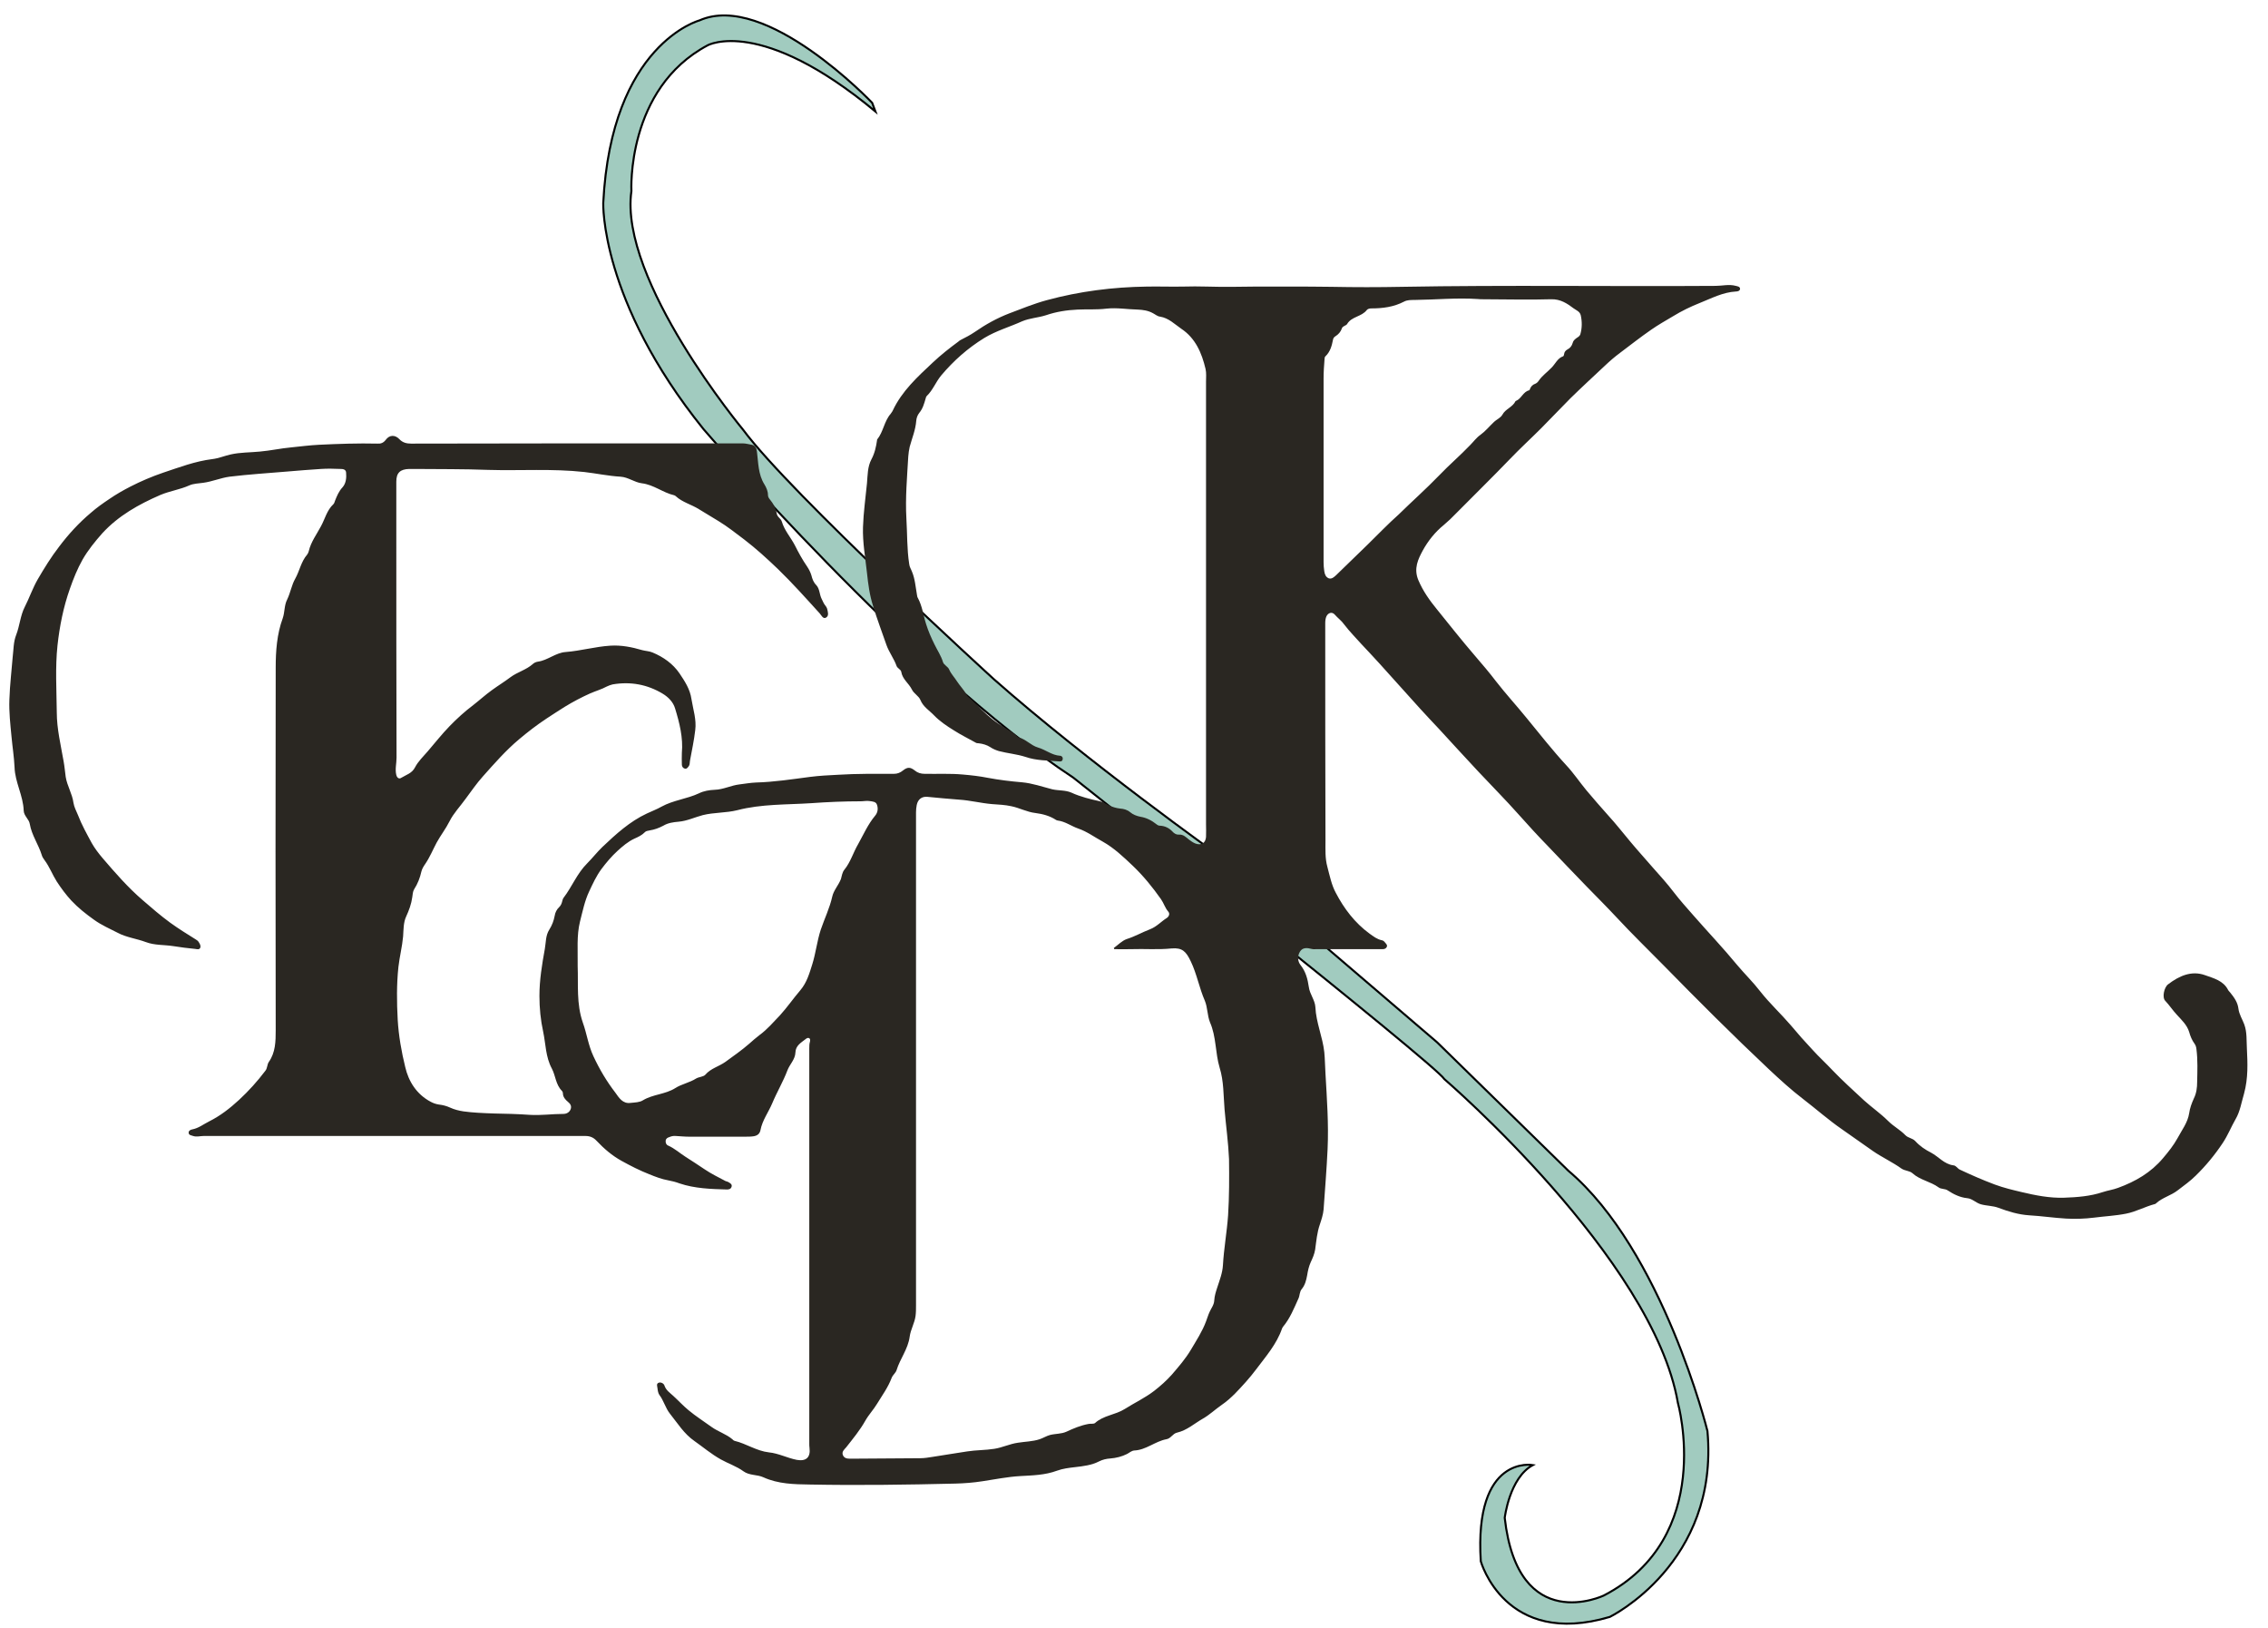 <?xml version="1.0" encoding="utf-8"?>
<!-- Generator: Adobe Illustrator 24.3.2, SVG Export Plug-In . SVG Version: 6.00 Build 0)  -->
<svg version="1.1" id="ella__x28_2_x29__xA0_Bild_1_"
	 xmlns="http://www.w3.org/2000/svg" xmlns:xlink="http://www.w3.org/1999/xlink" x="0px" y="0px" viewBox="0 0 966.6 693.8"
	 style="enable-background:new 0 0 966.6 693.8;" xml:space="preserve">
<style type="text/css">
	.st0{fill:#A1CBBF;stroke:#000000;stroke-width:0.863;stroke-miterlimit:10;}
	.st1{fill:#2A2722;}
</style>
<path class="st0" d="M371.7,43.8c0,0-45.3-47.7-73.6-35.1c0,0-37.6,10-41,77.8c0,0-1.4,41.6,42.7,96.3c0,0,88.3,102.9,157.6,148.5
	c0,0,154.2,122,158.2,128.5c0,0,88.9,76.4,99.5,137.9c0,0,16.2,57.3-31.6,82.1c0,0-36.5,17.4-42.2-33.1c0,0,2-17.1,12-22.5
	c0,0-25.1-4.6-22.2,41c0,0,10.3,37,55,23.7c0,0,46.7-22.8,41.6-79.2c0,0-19.1-76.9-59.3-110.9l-55.9-54.7l-92.9-79.5
	c0,0-56.4-40.2-96-75.2c0,0-86.6-78.9-106.9-106.3c0,0-53-63.8-47.6-101.7c0,0-2.3-43.6,32.5-62.1c0,0,22.5-12.5,71.5,28.2
	L371.7,43.8z"/>
<g>
	<path class="st1" d="M957.6,446.7c-0.2-3.4,0.1-6.9-1.1-10.2c-0.8-2.2-2.2-4.3-2.5-6.7c-0.3-2.7-1.8-4.8-3.5-6.9
		c-0.3-0.4-0.7-0.7-0.9-1.1c-2-4-6.2-5-9.8-6.3c-5.8-2.1-11.1,0.3-15.8,3.9c-1.7,1.3-2.6,5.6-1.2,7c1.8,1.9,3.2,4.1,5,6
		c2,2.2,4.3,4.3,5.2,7.3c0.5,1.8,1.2,3.5,2.3,5c0.5,0.7,0.7,1.4,0.8,2.3c0.6,4.7,0.4,9.4,0.3,14c0,2.4-0.3,4.8-1.4,7
		c-0.9,2-1.7,4.1-2,6.3c-0.6,4-3.2,7.3-5,10.7c-1.6,2.9-3.8,5.7-6.1,8.4c-5.2,6.2-11.8,10-19.2,12.7c-2.1,0.8-4.4,1.1-6.5,1.8
		c-5.4,1.8-10.9,2.2-16.5,2.4c-6.2,0.2-12.2-1-18.1-2.4c-3.8-0.9-7.6-1.8-11.4-3.2c-5.1-1.9-10.1-4.1-15-6.4c-1-0.5-1.5-1.7-2.7-1.8
		c-3.9-0.5-6.3-3.7-9.5-5.4c-2.4-1.2-4.8-2.8-6.7-4.9c-1.2-1.3-3-1.3-4.2-2.5c-2.2-2.3-5.1-3.8-7.4-6.1c-3.2-3.2-7-5.8-10.3-8.8
		c-4.5-4.2-9.1-8.3-13.4-12.8c-2.8-3-5.8-5.7-8.5-8.7c-3.2-3.4-6.3-6.9-9.3-10.5c-4.2-4.9-9-9.3-13-14.4c-3-3.9-6.6-7.4-9.8-11.2
		c-6-7.3-12.5-14.1-18.7-21.2c-2.8-3.2-5.7-6.4-8.3-9.8c-2.8-3.7-6-7.2-9.1-10.7c-3.1-3.6-6.3-7.1-9.3-10.7
		c-3.2-3.8-6.3-7.8-9.7-11.5c-3.1-3.5-6.2-7-9.2-10.6c-2.9-3.5-5.5-7.4-8.6-10.7c-5.9-6.4-11.3-13.3-16.8-20
		c-4.3-5.3-8.9-10.3-13.1-15.7c-2.8-3.7-5.9-7.3-8.9-10.8c-5.6-6.5-10.9-13.2-16.3-19.9c-3.1-3.8-5.9-7.7-7.9-12.4
		c-2.1-5-0.1-9,1.9-12.7c2.2-4,5.2-7.8,8.9-10.8c1.9-1.6,3.7-3.3,5.4-5.1c7.6-7.7,15.3-15.2,22.8-23c4.3-4.5,8.9-8.7,13.3-13.1
		c4.2-4.2,8.3-8.6,12.5-12.8c4.8-4.7,9.7-9.2,14.6-13.8c2.1-2,4.3-3.9,6.6-5.6c4.4-3.3,8.7-6.7,13.2-9.8c3-2.1,6.2-3.9,9.4-5.8
		c3.6-2.2,7.5-4.1,11.3-5.6c5-2,9.9-4.6,15.4-4.9c0.7,0,1.7-0.2,1.8-1.1c0-1-1-1.1-1.8-1.3c-2.9-0.8-5.8,0-8.6,0
		c-44.6,0.3-89.2-0.4-133.7,0.4c-10,0.2-20.1,0.2-30.1,0c-6.1-0.1-12.2-0.1-18.3-0.1c-4.7,0-9.5,0-14.2,0c-6.8,0.1-13.6,0.2-20.4,0
		c-3.5-0.1-7-0.1-10.5,0c-5.1,0.1-10.2-0.1-15.2,0c-14.5,0.2-28.7,2-42.7,5.8c-5.5,1.5-10.6,3.6-15.9,5.6c-5.2,2-10.1,4.7-14.7,7.9
		c-1.9,1.3-4,2.4-6,3.4c-0.4,0.2-0.7,0.4-1,0.7c-3.8,2.8-7.5,5.7-11,9c-6.5,6.1-13.1,12.1-17,20.4c-0.2,0.5-0.6,0.9-0.9,1.4
		c-2.8,3.2-3.1,7.7-5.8,11c0,0,0,0.1,0,0.2c-0.4,2.8-1,5.6-2.4,8.2c-1.7,3.2-1.6,6.8-1.9,10.2c-0.6,6.2-1.5,12.4-1.7,18.7
		c-0.2,6.5,1,13,1.7,19.5c0.5,4.7,1.1,9.4,2.6,14.1c1.7,5.6,3.8,11.1,5.7,16.6c1.1,3.1,3.2,5.8,4.3,8.9c0.3,1,1.9,1.6,2,2.5
		c0.5,3.2,3.2,4.9,4.5,7.5c0.9,1.9,3,2.8,3.7,4.6c1.2,2.9,3.8,4.4,5.8,6.5c2.4,2.5,5.4,4.5,8.3,6.3c3.1,2,6.4,3.6,9.6,5.4
		c0.3,0.2,0.8,0.1,1.2,0.2c1.7,0.2,3.4,0.7,4.8,1.6c1.2,0.8,2.4,1.3,3.7,1.7c3.8,1,7.7,1.3,11.4,2.5c4.6,1.6,9.5,1.5,14.2,1.9
		c0.7,0.1,1.5,0,1.6-0.9c0.2-0.8-0.4-1.5-1.1-1.5c-3.5-0.2-6.2-2.6-9.4-3.5c-3.1-0.9-5.3-3.7-8.5-4.4c-0.2-0.1-0.4-0.3-0.6-0.5
		c-1.2-1.3-2.7-2.1-4.2-3c-2.1-1.3-4.2-2.6-6.1-4.1c-3.1-2.5-5.9-5.4-8.7-8.2c-0.8-0.8-1.8-1.3-2.4-2.4c-1.1-2-2.8-3.7-4.1-5.7
		c-1-1.6-2.4-3-3.2-4.8c-0.5-1.4-2.3-2-2.7-3.3c-0.8-2.7-2.4-5-3.6-7.5c-1.4-2.8-2.7-5.8-3.6-8.7c-1.2-3.7-1.6-7.7-3.6-11.3
		c-0.2-0.3-0.2-0.8-0.3-1.2c-0.6-3.3-0.8-6.7-2.1-9.8c-0.4-1.1-1.1-2.1-1.2-3.3c-1-6.4-0.8-12.9-1.2-19.4
		c-0.5-8.8,0.3-17.6,0.8-26.4c0.1-1.4,0.3-2.7,0.6-4.1c1-3.7,2.5-7.2,2.8-11.1c0.1-1.2,0.5-2.4,1.3-3.4c1.5-1.8,2.1-4,2.7-6.1
		c0.1-0.4,0.2-0.8,0.5-1.1c2.6-2.5,3.8-5.9,6.1-8.7c5.3-6.3,11.4-11.7,18.4-16c5.1-3.1,10.8-4.7,16.1-7.1c3.3-1.4,6.8-1.5,10.2-2.6
		c4.4-1.5,8.9-2.2,13.5-2.4c4.1-0.2,8.2,0.1,12.2-0.4c4.5-0.5,8.9,0.3,13.4,0.4c2.2,0.1,4.4,0.4,6.4,1.5c1,0.5,2,1.4,3.1,1.5
		c3.7,0.6,6.2,3.2,9.1,5.2c6,4,8.7,10.3,10.3,17.1c0.4,1.8,0.2,3.6,0.2,5.4c0,31.6,0,63.2,0,94.8c0,0,0,0,0,0c0,31.3,0,62.5,0,93.8
		c0,1.8,0.1,3.6,0,5.4c-0.2,2.6-2,3.7-4.5,2.8c-1-0.4-1.9-1-2.8-1.7c-1.2-1-2.4-2.2-4.1-2.1c-1.2,0.1-2.1-0.4-2.9-1.3
		c-1.4-1.5-3.2-2.4-5.3-2.5c-0.6,0-1-0.2-1.5-0.6c-2-1.6-4.3-2.8-6.8-3.2c-1.6-0.3-3.2-0.9-4.5-2c-1.2-1-2.7-1.4-4.2-1.5
		c-1.8-0.2-3.3-0.7-4.9-1.4c-1.2-0.6-2.3-1.4-3.7-1.7c-4.1-0.9-8.3-1.9-12.2-3.7c-2.5-1.1-5.4-0.8-8.1-1.4c-4.3-1.1-8.5-2.6-13-3
		c-4.8-0.4-9.7-1-14.5-1.9c-3.5-0.7-7.1-1.1-10.6-1.4c-5.4-0.5-10.9-0.2-16.3-0.3c-1.6,0-3-0.4-4.2-1.4c-1.9-1.5-3.1-1.6-5.1,0
		c-1.1,0.9-2.3,1.4-3.8,1.4c-7.9,0-15.9-0.1-23.8,0.4c-4,0.2-8,0.4-11.9,0.9c-7.7,1-15.4,2.2-23.1,2.4c-2.3,0.1-4.6,0.5-7,0.8
		c-3.6,0.4-6.9,2.2-10.6,2.3c-2.3,0.1-4.7,0.5-6.7,1.5c-5.1,2.4-10.9,2.9-16,5.7c-1.9,1.1-4.1,1.9-6.2,2.9
		c-7.3,3.4-13.2,8.8-18.9,14.2c-2.3,2.2-4.3,4.8-6.6,7.1c-4.3,4.3-6.4,9.9-10,14.6c-0.4,0.5-0.5,1.3-0.7,1.9c-0.2,0.7-0.5,1.4-1.1,2
		c-1.1,1-1.8,2.4-2,3.8c-0.4,2.1-1.1,4-2.3,5.9c-1.6,2.5-1.4,5.4-1.9,8.2c-1.2,6.6-2.3,13.3-2.3,20c0,5.2,0.5,10.3,1.6,15.3
		c1.1,5.2,1,10.7,3.7,15.7c1.6,3,1.6,6.8,4.3,9.5c0.2,0.2,0.4,0.6,0.4,0.9c0,1.7,1,2.8,2.2,3.8c1,0.8,1.6,1.8,1.1,3.1
		c-0.5,1.3-1.7,2-3.1,2c-4.8,0-9.5,0.7-14.3,0.4c-2.6-0.2-5.2-0.3-7.8-0.4c-4.8-0.1-9.7-0.2-14.5-0.5c-4-0.3-8-0.5-11.7-2.2
		c-1.5-0.7-3.1-1.1-4.8-1.3c-1.3-0.2-2.4-0.6-3.5-1.2c-6-3.2-9.4-8.7-10.8-14.8c-1.6-6.5-2.8-13.3-3.2-20.1
		c-0.4-7.5-0.5-15,0.3-22.5c0.5-4.4,1.6-8.6,2-13c0.2-2.9,0.1-5.9,1.3-8.5c1.2-2.6,2.2-5.3,2.6-8.2c0.2-1.2,0.2-2.4,0.8-3.4
		c1.5-2.3,2.5-4.9,3.1-7.6c0.3-1.2,1-2.3,1.7-3.3c1.9-2.8,3.2-6,4.8-9c1.7-3.1,3.9-5.9,5.5-9.1c1.7-3.4,4.5-6.3,6.8-9.5
		c2.4-3.2,4.7-6.6,7.4-9.6c4.9-5.5,9.8-11.1,15.4-15.8c3.8-3.2,7.7-6.2,11.8-8.9c2.5-1.6,5-3.3,7.6-4.9c3.6-2.2,7.2-4.1,11-5.8
		c2.3-1,4.8-1.7,7-2.9c0.8-0.4,1.7-0.7,2.5-0.9c7.6-1.3,14.8,0,21.4,4c2.3,1.4,4.4,3.5,5.2,6.2c1.9,6.2,3.5,12.5,2.9,19
		c-0.1,1.6,0,3.3,0,5c0,0.8,0.5,1.5,1.3,1.7c0.8,0.2,1.2-0.5,1.6-1c0.6-0.8,0.4-1.7,0.6-2.6c0.8-4.3,1.7-8.5,2.2-12.8
		c0.6-4.5-0.9-8.8-1.6-13.2c-0.6-4.3-2.9-7.7-5.1-11c-2.8-4.1-6.9-7-11.5-8.9c-1.4-0.6-2.9-0.6-4.4-1c-4.4-1.3-8.9-2.2-13.6-1.9
		c-6.4,0.4-12.6,2.2-19,2.7c-4.3,0.3-7.6,3.5-11.8,4.1c-0.8,0.1-1.7,0.5-2.2,1c-2.8,2.5-6.5,3.4-9.5,5.6c-2.5,1.9-5.3,3.6-7.9,5.5
		c-2.8,2-5.3,4.3-8,6.4c-3.6,2.7-7,5.8-10.1,9c-3.3,3.4-6.2,7.1-9.3,10.7c-1.9,2.2-4.1,4.3-5.4,6.8c-1.3,2.6-3.8,3.2-5.9,4.5
		c-0.7,0.5-1.7,0.3-2.1-1.2c-0.6-2.5,0.1-4.9,0.1-7.4c-0.1-33-0.1-66-0.1-99c0-6.2,0-12.4,0-18.6c0-3.8,1.7-5.3,5.5-5.4
		c0.7,0,1.4,0,2.1,0c10.5,0.1,21.1,0,31.6,0.4c13.6,0.4,27.3-0.6,40.9,0.9c5.2,0.6,10.3,1.7,15.5,2c3.2,0.2,5.9,2.4,9,2.8
		c5.1,0.6,9,4,13.8,5.1c0.3,0.1,0.5,0.2,0.7,0.4c2.8,2.6,6.6,3.5,9.8,5.5c2.8,1.7,5.6,3.4,8.4,5.1c3.8,2.3,7.3,5.1,10.9,7.8
		c5.1,3.9,9.8,8.2,14.4,12.6c6.2,6,12,12.5,17.9,19c0.7,0.8,1.4,2.5,2.7,1.7c1.3-0.8,0.7-2.5,0.4-3.8c-0.1-0.4-0.4-0.8-0.6-1.1
		c-0.8-0.9-1.2-2-1.7-3c-1-1.9-0.8-4.3-2.3-5.9c-1.2-1.2-1.7-2.6-2.1-4.2c-0.4-1.3-1-2.5-1.8-3.7c-2-2.9-3.7-6-5.2-9
		c-1.8-3.5-4.5-6.4-5.6-10.2c-0.2-0.7-0.8-1.3-1.3-1.8c-0.5-0.5-0.8-1.1-0.9-1.8c-0.4-2.2-1.4-4-2.8-5.7c-0.5-0.6-0.9-1.2-0.9-2
		c0-1.6-0.7-3.2-1.5-4.5c-2.7-4.3-2.6-9.3-3.2-14c-0.2-1.5-0.7-2.6-2.2-2.9c-1.3-0.2-2.5-0.6-3.9-0.6c-6.4,0-12.8,0-19.3,0
		c-40.7,0-81.3,0-122,0.1c-1.9,0-3.6-0.4-5-1.9c-1.8-1.9-4.2-1.9-5.8,0.3c-1,1.3-2.1,1.7-3.5,1.6c-8.3-0.2-16.7,0.1-25,0.5
		c-3.9,0.2-7.8,0.7-11.7,1.1c-4.5,0.4-8.9,1.4-13.5,1.8c-4.1,0.4-8.3,0.3-12.3,1.2c-2.7,0.6-5.3,1.7-7.9,2c-7.3,0.9-14.1,3.5-21,5.8
		c-4.7,1.6-9.4,3.6-13.9,5.9c-3.1,1.6-6.1,3.3-9,5.3c-2.7,1.8-5.4,3.7-7.9,5.9c-5.1,4.3-9.5,9.1-13.5,14.4
		c-3.4,4.4-6.3,9.1-9.1,13.9c-2.2,3.8-3.6,8-5.6,11.9c-1.8,3.5-2.1,7.9-3.6,11.8c-1.2,3-1.1,6.3-1.5,9.5C5,285.3,4.2,291.7,4,298.1
		c-0.2,5.2,0.4,10.5,0.9,15.7c0.4,4.4,1.1,8.7,1.3,13.1c0.2,6.4,3.7,12.1,3.9,18.5c0.1,2.3,2.3,3.6,2.6,5.7
		c0.8,4.7,3.7,8.7,5.1,13.2c0.2,0.8,0.7,1.5,1.2,2.2c2.1,2.8,3.3,6.1,5.2,9.1c1.9,2.9,3.9,5.6,6.2,8.1c2.9,3.1,6.2,5.7,9.7,8.2
		c3.2,2.3,6.7,3.8,10,5.5c3.7,2,8.1,2.5,12.1,4c3.7,1.4,7.7,1.1,11.6,1.7c3.1,0.5,6.3,0.9,9.4,1.2c0.7,0.1,1.7,0.4,2.1-0.4
		c0.4-0.9-0.1-1.7-0.6-2.5c-0.3-0.5-0.7-0.8-1.2-1.1c-3.7-2.3-7.4-4.6-11-7.2c-4.1-3-7.9-6.3-11.6-9.5c-6.3-5.4-11.7-11.6-17.1-17.9
		c-1.7-2-3.4-4.2-4.7-6.5c-2.1-3.9-4.3-7.8-5.9-12c-0.7-1.7-1.6-3.3-1.9-5.2c-0.5-3.8-2.7-7.2-3.3-11c-0.3-2.2-0.5-4.5-0.9-6.7
		c-1.2-6.9-2.9-13.8-2.9-20.8c-0.1-9.5-0.7-19.1,0.3-28.5c0.9-8.2,2.5-16.3,5.3-24.2c1.5-4.3,3.2-8.5,5.4-12.4
		c2.3-4,5.3-7.7,8.4-11.2c6.9-7.5,15.5-12.3,24.7-16.3c4-1.7,8.4-2.3,12.4-4.1c1.8-0.8,3.9-0.8,5.9-1.1c3.8-0.5,7.5-2.1,11.2-2.6
		c8.2-1,16.4-1.5,24.6-2.2c4.8-0.4,9.6-0.8,14.4-1.1c2.8-0.2,5.5-0.1,8.3,0c0.9,0,2.3,0.1,2.4,1.5c0.2,2.2,0,4.6-1.5,6.3
		c-1.6,1.7-2.4,3.7-3.2,5.7c-0.2,0.5-0.3,1.1-0.7,1.5c-2.8,2.6-3.6,6.3-5.3,9.4c-1.8,3.4-4.3,6.7-5.2,10.6c-0.1,0.5-0.4,1.1-0.7,1.5
		c-2.6,3-3.2,6.9-5.1,10.3c-1.5,2.6-2,5.9-3.4,8.8c-1.3,2.5-1,5.4-1.9,8c-2.5,6.8-3,14-3,21.1c-0.1,51.5-0.1,103,0,154.5
		c0,4.7-0.1,9.4-2.9,13.4c-0.8,1.1-0.6,2.7-1.5,3.8c-3.4,4.5-7.1,8.6-11.2,12.4c-3.9,3.6-8,6.8-12.8,9.2c-2.4,1.2-4.5,2.9-7.2,3.4
		c-0.7,0.1-1.6,0.6-1.5,1.5c0.1,1,1.1,1,1.9,1.3c1.5,0.5,3,0,4.5,0c54.2,0,108.5,0,162.7,0c1.9,0,3.4,0.6,4.7,2
		c3.2,3.4,6.7,6.4,10.7,8.6c3.8,2.1,7.7,4.1,11.8,5.7c2.7,1.1,5.3,2.1,8.1,2.6c1.6,0.3,3.2,0.7,4.8,1.3c6.5,2.2,13.4,2.4,20.2,2.6
		c0.9,0,1.7-0.2,2-1.2c0.3-1-0.6-1.5-1.3-1.9c-0.4-0.3-0.9-0.3-1.3-0.5c-3-1.6-6.1-3.1-8.9-5c-2.7-1.8-5.4-3.6-8.1-5.3
		c-2.5-1.6-4.7-3.6-7.4-4.8c-0.8-0.3-1.2-1.1-1.1-2.1c0.1-0.9,0.8-1.3,1.5-1.5c0.9-0.4,1.8-0.6,2.8-0.5c1.9,0.1,3.7,0.3,5.6,0.3
		c8,0,16,0,24,0c1.2,0,2.5,0,3.7-0.2c1.6-0.3,2.5-1.1,2.8-2.6c0.8-4.2,3.4-7.6,5-11.4c2-4.8,4.7-9.3,6.5-14.1c1-2.6,3.3-4.6,3.4-7.6
		c0.1-3,2.5-4.2,4.5-5.8c0.4-0.3,0.8-0.5,1.3-0.3c0.6,0.3,0.5,1,0.4,1.5c-0.3,0.9-0.3,1.9-0.3,2.9c0,56.1,0,112.2,0,168.3
		c0,0.6,0,1.2,0.1,1.9c0.5,4-1.4,5.8-5.4,5.1c-4.1-0.8-7.8-2.8-11.9-3.2c-5.3-0.6-9.6-3.7-14.6-4.9c-0.4-0.1-0.7-0.4-1-0.7
		c-2.6-2.2-6-3.2-8.8-5.2c-3.3-2.4-6.8-4.6-9.9-7.2c-2.3-1.9-4.3-4.1-6.5-6.1c-1.4-1.3-3-2.3-3.7-4.3c-0.2-0.8-1.3-1.6-2.4-1.3
		c-1.2,0.4-0.7,1.5-0.6,2.3c0.1,1,0.3,2.2,0.8,2.9c1.9,2.5,2.6,5.6,4.5,8c3.3,4.1,6,8.6,10.5,11.7c3.7,2.6,7.1,5.5,11.2,7.8
		c3.2,1.8,6.7,2.9,9.7,5.1c2.5,1.8,5.8,1.3,8.4,2.5c6.4,2.9,13.1,3,19.8,3.1c20.7,0.4,41.4,0.1,62.1-0.4c3.8-0.1,7.7-0.4,11.5-1
		c5.4-0.8,10.7-1.9,16.1-2.2c5.3-0.3,10.6-0.4,15.7-2.3c2.5-0.9,5-1.2,7.6-1.5c3.5-0.4,7.1-0.8,10.4-2.5c1.4-0.7,3-1.1,4.7-1.2
		c2.5-0.2,4.9-0.8,7.1-1.9c1-0.5,1.9-1.4,3.1-1.5c5-0.2,8.9-3.9,13.7-4.8c1.9-0.3,2.7-2.4,4.5-2.8c4.3-1,7.4-3.9,11.1-6
		c2.8-1.6,5.2-3.9,7.8-5.7c2.2-1.5,4.1-3.2,5.9-5c3.1-3.2,6.2-6.6,8.9-10.2c4.2-5.6,8.8-10.8,11.1-17.5c0.1-0.3,0.3-0.5,0.4-0.7
		c3-3.6,4.7-7.9,6.6-12.1c0.6-1.3,0.4-2.8,1.4-4c1.4-1.7,1.9-3.7,2.3-5.9c0.3-1.9,0.7-3.7,1.5-5.5c0.8-1.7,1.6-3.5,1.9-5.4
		c0.5-3.6,0.8-7.3,2-10.7c0.7-2.1,1.4-4.2,1.6-6.4c0.6-8.6,1.3-17.1,1.7-25.7c0.5-10.8-0.3-21.5-0.9-32.2c-0.2-3-0.2-6-0.5-9.1
		c-0.7-6.5-3.5-12.6-3.8-19.2c-0.2-3.1-2.4-5.5-2.8-8.6c-0.5-3.4-1.3-6.5-3.5-9.3c-1.3-1.6-1.4-3.9-0.3-5.7c1.1-1.9,3.1-1.7,5-1.2
		c0.7,0.2,1.4,0.1,2.1,0.1c8.7,0,17.4,0,26.1,0c0.7,0,1.4,0,2.1,0c0.8,0,1.4-0.3,1.7-0.9c0.4-0.8-0.2-1.3-0.6-1.8
		c-0.4-0.5-0.8-1-1.5-1.1c-2-0.4-3.5-1.6-5.2-2.8c-6.3-4.6-10.9-10.7-14.4-17.4c-1.8-3.3-2.6-7.3-3.6-11.1c-1-3.6-0.8-7.4-0.8-11.1
		c-0.1-30.9-0.1-61.7-0.1-92.6c0-1.1,0.1-2.1,0.5-3c0.8-1.6,2.4-2,3.5-0.8c1.3,1.5,3,2.7,4.1,4.3c2.2,2.9,4.8,5.5,7.2,8.2
		c2.6,2.8,5.3,5.6,7.9,8.5c5.8,6.4,11.5,12.8,17.2,19.1c2.7,3,5.5,5.9,8.2,8.8c5.5,6.1,11.1,12,16.7,18.1c5.7,6.1,11.6,12,17.1,18.2
		c4.1,4.6,8.3,9.2,12.6,13.6c5.5,5.7,10.9,11.5,16.4,17.1c4.3,4.4,8.6,8.7,12.8,13.2c6.5,7,13.3,13.6,20,20.4
		c14.7,15,29.5,29.8,44.8,44.2c4.7,4.4,9.5,8.8,14.6,12.7c5.6,4.3,10.9,9,16.7,13c4.4,3,8.7,6.2,13.1,9.2c3.9,2.7,8.3,4.7,12.2,7.5
		c1.5,1,3.5,0.9,4.7,2c3.2,2.9,7.7,3.5,11.1,6c1,0.8,2.8,0.5,3.9,1.3c2.6,1.7,5.3,3,8.3,3.3c2.2,0.2,3.7,2,5.8,2.6
		c2.5,0.7,5.1,0.6,7.5,1.5c4.3,1.6,8.5,2.9,13.1,3.2c5.3,0.3,10.5,1.1,15.8,1.4c3.9,0.2,7.8,0.1,11.8-0.4c4.6-0.6,9.2-0.8,13.7-1.7
		c4.2-0.8,8.1-3,12.3-4.1c0.2,0,0.4-0.2,0.5-0.3c2.7-2.5,6.4-3.3,9.3-5.6c2.6-2,5.3-3.9,7.6-6.2c4.3-4.2,8.1-8.8,11.5-13.9
		c2.2-3.3,3.6-6.9,5.5-10.2c1.9-3.2,2.5-7.2,3.6-10.9C958.2,459.3,957.9,452.9,957.6,446.7z M354.7,382c-1.1,4.9-3.3,9.4-4.9,14.1
		c-1.6,4.9-2.1,9.9-3.6,14.7c-1.2,3.8-2.3,7.8-5.1,11.1c-3,3.5-5.6,7.3-8.7,10.7c-2.8,2.9-5.4,6-8.7,8.4c-1.5,1.2-3,2.4-4.4,3.7
		c-3.2,2.8-6.7,5.2-10.1,7.7c-2.8,2-6.3,2.8-8.6,5.5c-0.8,0.9-2.7,0.9-3.9,1.6c-2.8,1.8-6.3,2.4-8.9,4.1c-4.3,2.7-9.5,2.6-13.8,5.2
		c-1.4,0.9-3.4,0.9-5.2,1.1c-3.4,0.5-5-2.2-6.5-4.3c-3.7-4.8-6.8-10-9.4-15.6c-2.2-4.7-2.8-9.6-4.5-14.3c-2.8-8-1.9-16.3-2.2-24
		c0.1-6.8-0.5-13.1,1-19.1c1.1-4.3,2-8.8,3.9-12.8c1.5-3.2,3-6.5,5.2-9.5c2.1-2.8,4.3-5.4,6.8-7.7c2.2-2,4.5-4,7.3-5.3
		c1.6-0.7,3.1-1.4,4.4-2.7c0.5-0.6,1.3-0.6,2.1-0.8c2-0.3,3.9-1,5.8-2c2-1.2,4.2-1.5,6.5-1.7c3.6-0.3,6.9-1.9,10.3-2.8
		c4.8-1.2,9.9-0.9,14.7-2.1c10.4-2.7,21-2.3,31.6-3c7-0.5,14-0.8,21.1-0.8c1.2,0,2.4-0.3,3.7-0.1c1.3,0.2,2.8,0.2,3.2,1.7
		c0.5,1.5,0.3,3.2-0.8,4.5c-3.1,3.7-5,8.1-7.3,12.2c-2.1,3.6-3.2,7.6-5.8,10.8c-1,1.2-1.1,2.7-1.5,4
		C357.3,377.3,355.3,379.3,354.7,382z M523.4,517.8c-0.5,7.1-1.8,14.2-2.2,21.3c-0.2,3.3-1.4,6.3-2.4,9.4c-0.6,1.8-1.2,3.7-1.3,5.6
		c-0.1,1.9-1.3,3.3-2,4.9c-0.6,1.3-1,2.7-1.5,4c-1.6,4.3-4.1,8.1-6.4,12c-2.3,3.9-5.2,7.2-8.1,10.6c-2.3,2.6-4.9,4.9-7.6,7
		c-3.9,3-8.4,5.1-12.5,7.7c-4.1,2.6-9.1,2.7-12.7,6c-0.6,0.5-1.9,0.2-2.8,0.4c-3.3,0.6-6.4,1.9-9.4,3.3c-2.2,1-4.7,0.8-7,1.4
		c-1.5,0.4-2.9,1.3-4.4,1.8c-3,1-6.2,1-9.3,1.5c-3.5,0.5-6.7,2.1-10.1,2.6c-3.8,0.6-7.7,0.5-11.5,1.1c-4.9,0.8-9.8,1.5-14.6,2.3
		c-1.8,0.3-3.7,0.6-5.5,0.6c-9.9,0.1-19.7,0.1-29.6,0.2c-1.4,0-2.7-0.1-3.3-1.6c-0.5-1.4,0.6-2.3,1.4-3.2c2.9-3.7,5.9-7.3,8.2-11.4
		c1.4-2.5,3.5-4.7,5-7.2c2.2-3.6,4.7-7,6.2-11c0.5-1.3,1.7-2.1,2.1-3.3c1.5-4.9,4.9-9,5.6-14.3c0.4-3,2.1-5.8,2.5-8.8
		c0.2-1.5,0.2-3,0.2-4.5c0-51.2,0-102.4,0-153.6c0-18.8,0-37.7,0-56.5c0-1,0.1-2.1,0.3-3.1c0.5-2.4,2.1-3.7,4.5-3.5
		c4.5,0.4,9,0.9,13.5,1.2c4.8,0.3,9.3,1.5,14.1,1.9c2.7,0.2,5.5,0.3,8.2,0.9c3.5,0.7,6.7,2.5,10.3,2.9c3.1,0.4,6.1,1.2,8.7,2.9
		c0.2,0.1,0.5,0.3,0.8,0.3c3.2,0.4,5.8,2.4,8.7,3.4c3.8,1.3,7,3.7,10.5,5.6c4.8,2.7,8.8,6.5,12.8,10.3c4.5,4.3,8.4,9.1,12,14.2
		c1.2,1.7,1.7,3.7,3.1,5.3c0.8,0.9,0.3,2.1-0.6,2.7c-2.4,1.5-4.3,3.7-7.1,4.8c-3.4,1.3-6.5,3.1-10,4.2c-2,0.7-3.7,2.5-5.5,3.8
		c0.1,0.2,0.1,0.3,0.2,0.5c2.4,0,4.8,0.1,7.2,0c5.7-0.2,11.4,0.3,17.2-0.3c4.6-0.4,6.2,1.3,8.2,5.5c2.6,5.4,3.6,11.3,6,16.8
		c1.2,2.9,1,6.2,2.2,9.2c2.7,6.1,2.2,13,4.1,19.3c1.8,5.8,1.6,11.8,2.1,17.8c0.6,7,1.6,14.1,1.9,21.1
		C523.9,501.8,523.9,509.8,523.4,517.8z M582.9,232c-4.5,4.4-9,8.7-13.5,13.1c-0.9,0.8-1.8,1.7-3.1,1.3c-1.2-0.5-1.7-1.6-1.9-3
		c-0.2-1.3-0.3-2.6-0.3-3.9c0-13.1,0-26.2,0-39.3c0,0,0,0,0,0c0-13,0-26.1,0-39.1c0-2.7,0.2-5.4,0.4-8c0-0.5,0.1-1.1,0.4-1.3
		c2-1.9,2.7-4.4,3.2-7c0.1-0.7,0.5-1.2,1-1.5c1.3-0.8,2.3-1.9,2.8-3.4c0.3-1,1.7-1.1,2.2-1.8c1.9-3.3,6.2-3.1,8.4-6
		c0.4-0.5,1.2-0.7,1.9-0.7c4.9,0,9.6-0.6,14-2.9c1.3-0.7,2.9-0.7,4.4-0.7c9-0.1,18-1,27-0.4c0.8,0.1,1.5,0.1,2.3,0.1
		c9.7,0,19.3,0.3,29,0c4-0.1,6.8,1.8,9.6,3.9c1.1,0.8,2.6,1.3,3,2.9c0.6,2.7,0.6,5.5-0.2,8.2c-0.2,0.5-0.6,0.9-1.1,1.2
		c-0.9,0.6-1.8,1.2-2.1,2.3c-0.4,1.4-1.1,2.3-2.3,2.9c-0.7,0.4-1.3,1-1.4,2c0,0.3-0.2,0.8-0.4,0.9c-2.4,0.8-3.3,3.2-4.9,4.8
		c-1.8,1.9-4,3.4-5.5,5.6c-0.4,0.6-0.9,1.1-1.7,1.4c-0.9,0.3-1.5,1-1.9,1.8c-0.1,0.3-0.3,0.8-0.5,0.9c-2.6,0.6-3.3,3.6-5.6,4.5
		c-0.1,0-0.1,0.1-0.2,0.1c-1.2,2.6-4.3,3.3-5.6,5.8c-0.8,1.4-2.5,2-3.7,3.2c-1.9,1.8-3.6,3.9-5.7,5.4c-1.7,1.2-2.9,2.9-4.3,4.3
		c-4.3,4.5-9,8.5-13.3,13c-5.5,5.7-11.5,11-17.2,16.6C591.6,223.2,587.3,227.7,582.9,232z"/>
</g>
</svg>
